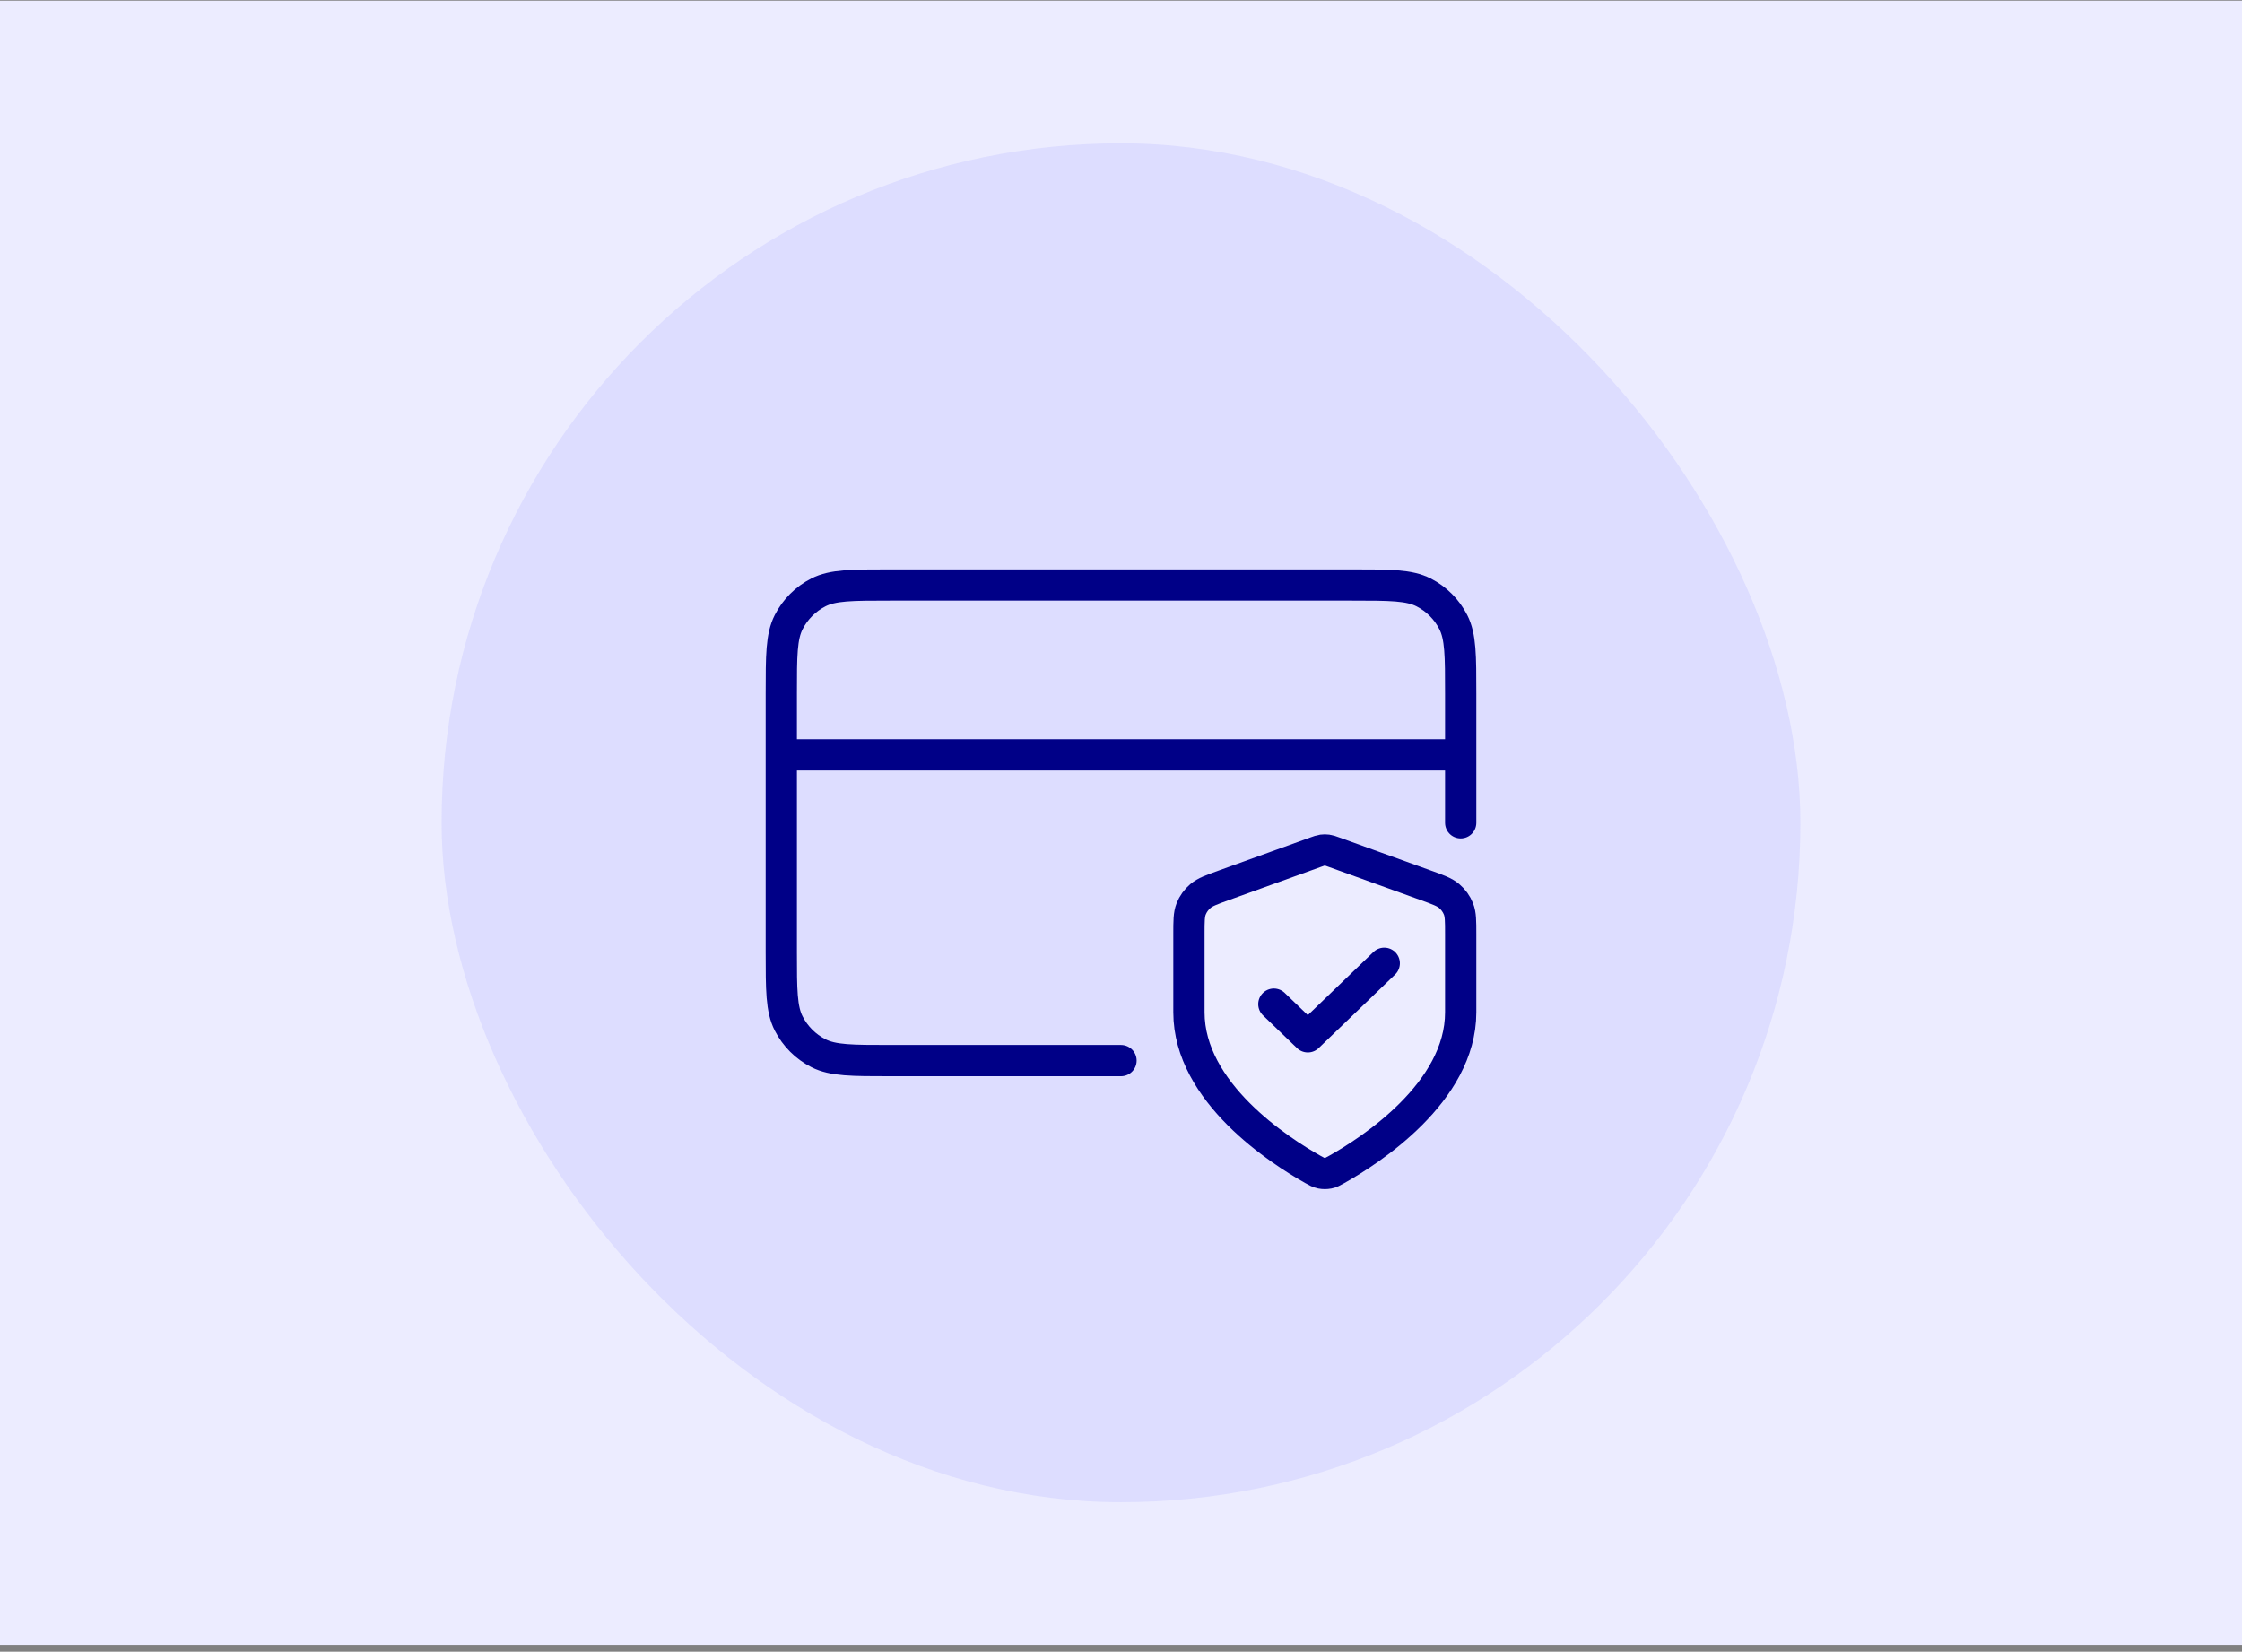 <svg width="300" height="221" viewBox="0 0 300 221" fill="none" xmlns="http://www.w3.org/2000/svg">
<rect x="0" y="0" width="300" height="221" fill="#808080" stroke="none"/>
<rect width="300" height="220" transform="translate(0 0.09)" fill="#ECECFF"/>
<rect x="59.091" y="19.18" width="181.818" height="181.818" rx="90.909" fill="#DDDDFF"/>
<path d="M195.454 101.001H104.545M195.454 110.092V92.819C195.454 87.728 195.454 85.182 194.464 83.237C193.592 81.527 192.201 80.136 190.491 79.264C188.546 78.273 186 78.273 180.909 78.273H119.091C113.999 78.273 111.454 78.273 109.509 79.264C107.799 80.136 106.408 81.527 105.536 83.237C104.545 85.182 104.545 87.728 104.545 92.819V127.364C104.545 132.456 104.545 135.001 105.536 136.946C106.408 138.657 107.799 140.047 109.509 140.919C111.454 141.91 113.999 141.91 119.091 141.91H150" stroke="#000087" stroke-width="4.182" stroke-linecap="round" stroke-linejoin="round"/>
<path d="M175.686 156.477C176.189 156.759 176.441 156.901 176.796 156.974C177.072 157.031 177.474 157.031 177.749 156.974C178.104 156.901 178.356 156.759 178.859 156.477C183.286 153.991 195.454 146.184 195.454 135.449V124.989C195.454 123.241 195.454 122.366 195.157 121.615C194.895 120.951 194.468 120.358 193.914 119.889C193.287 119.357 192.437 119.05 190.735 118.436L178.549 114.039C178.077 113.868 177.841 113.783 177.598 113.749C177.382 113.719 177.163 113.719 176.948 113.749C176.705 113.783 176.468 113.868 175.996 114.039L163.81 118.436C162.109 119.05 161.258 119.357 160.631 119.889C160.077 120.358 159.651 120.951 159.388 121.615C159.091 122.366 159.091 123.241 159.091 124.989V135.449C159.091 146.184 171.259 153.991 175.686 156.477Z" fill="#ECECFF"/>
<path d="M170.454 134.355L175 138.729L185.227 128.887M195.454 135.449C195.454 146.184 183.286 153.991 178.859 156.477C178.356 156.759 178.104 156.901 177.749 156.974C177.474 157.031 177.072 157.031 176.796 156.974C176.441 156.901 176.189 156.759 175.686 156.477C171.259 153.991 159.091 146.184 159.091 135.449V124.989C159.091 123.241 159.091 122.366 159.388 121.615C159.651 120.951 160.077 120.358 160.631 119.889C161.258 119.357 162.109 119.05 163.81 118.436L175.996 114.039C176.468 113.868 176.705 113.783 176.948 113.749C177.163 113.719 177.382 113.719 177.598 113.749C177.841 113.783 178.077 113.868 178.549 114.039L190.735 118.436C192.437 119.05 193.287 119.357 193.914 119.889C194.468 120.358 194.895 120.951 195.157 121.615C195.454 122.366 195.454 123.241 195.454 124.989V135.449Z" stroke="#000087" stroke-width="4.182" stroke-linecap="round" stroke-linejoin="round"/>
</svg>
